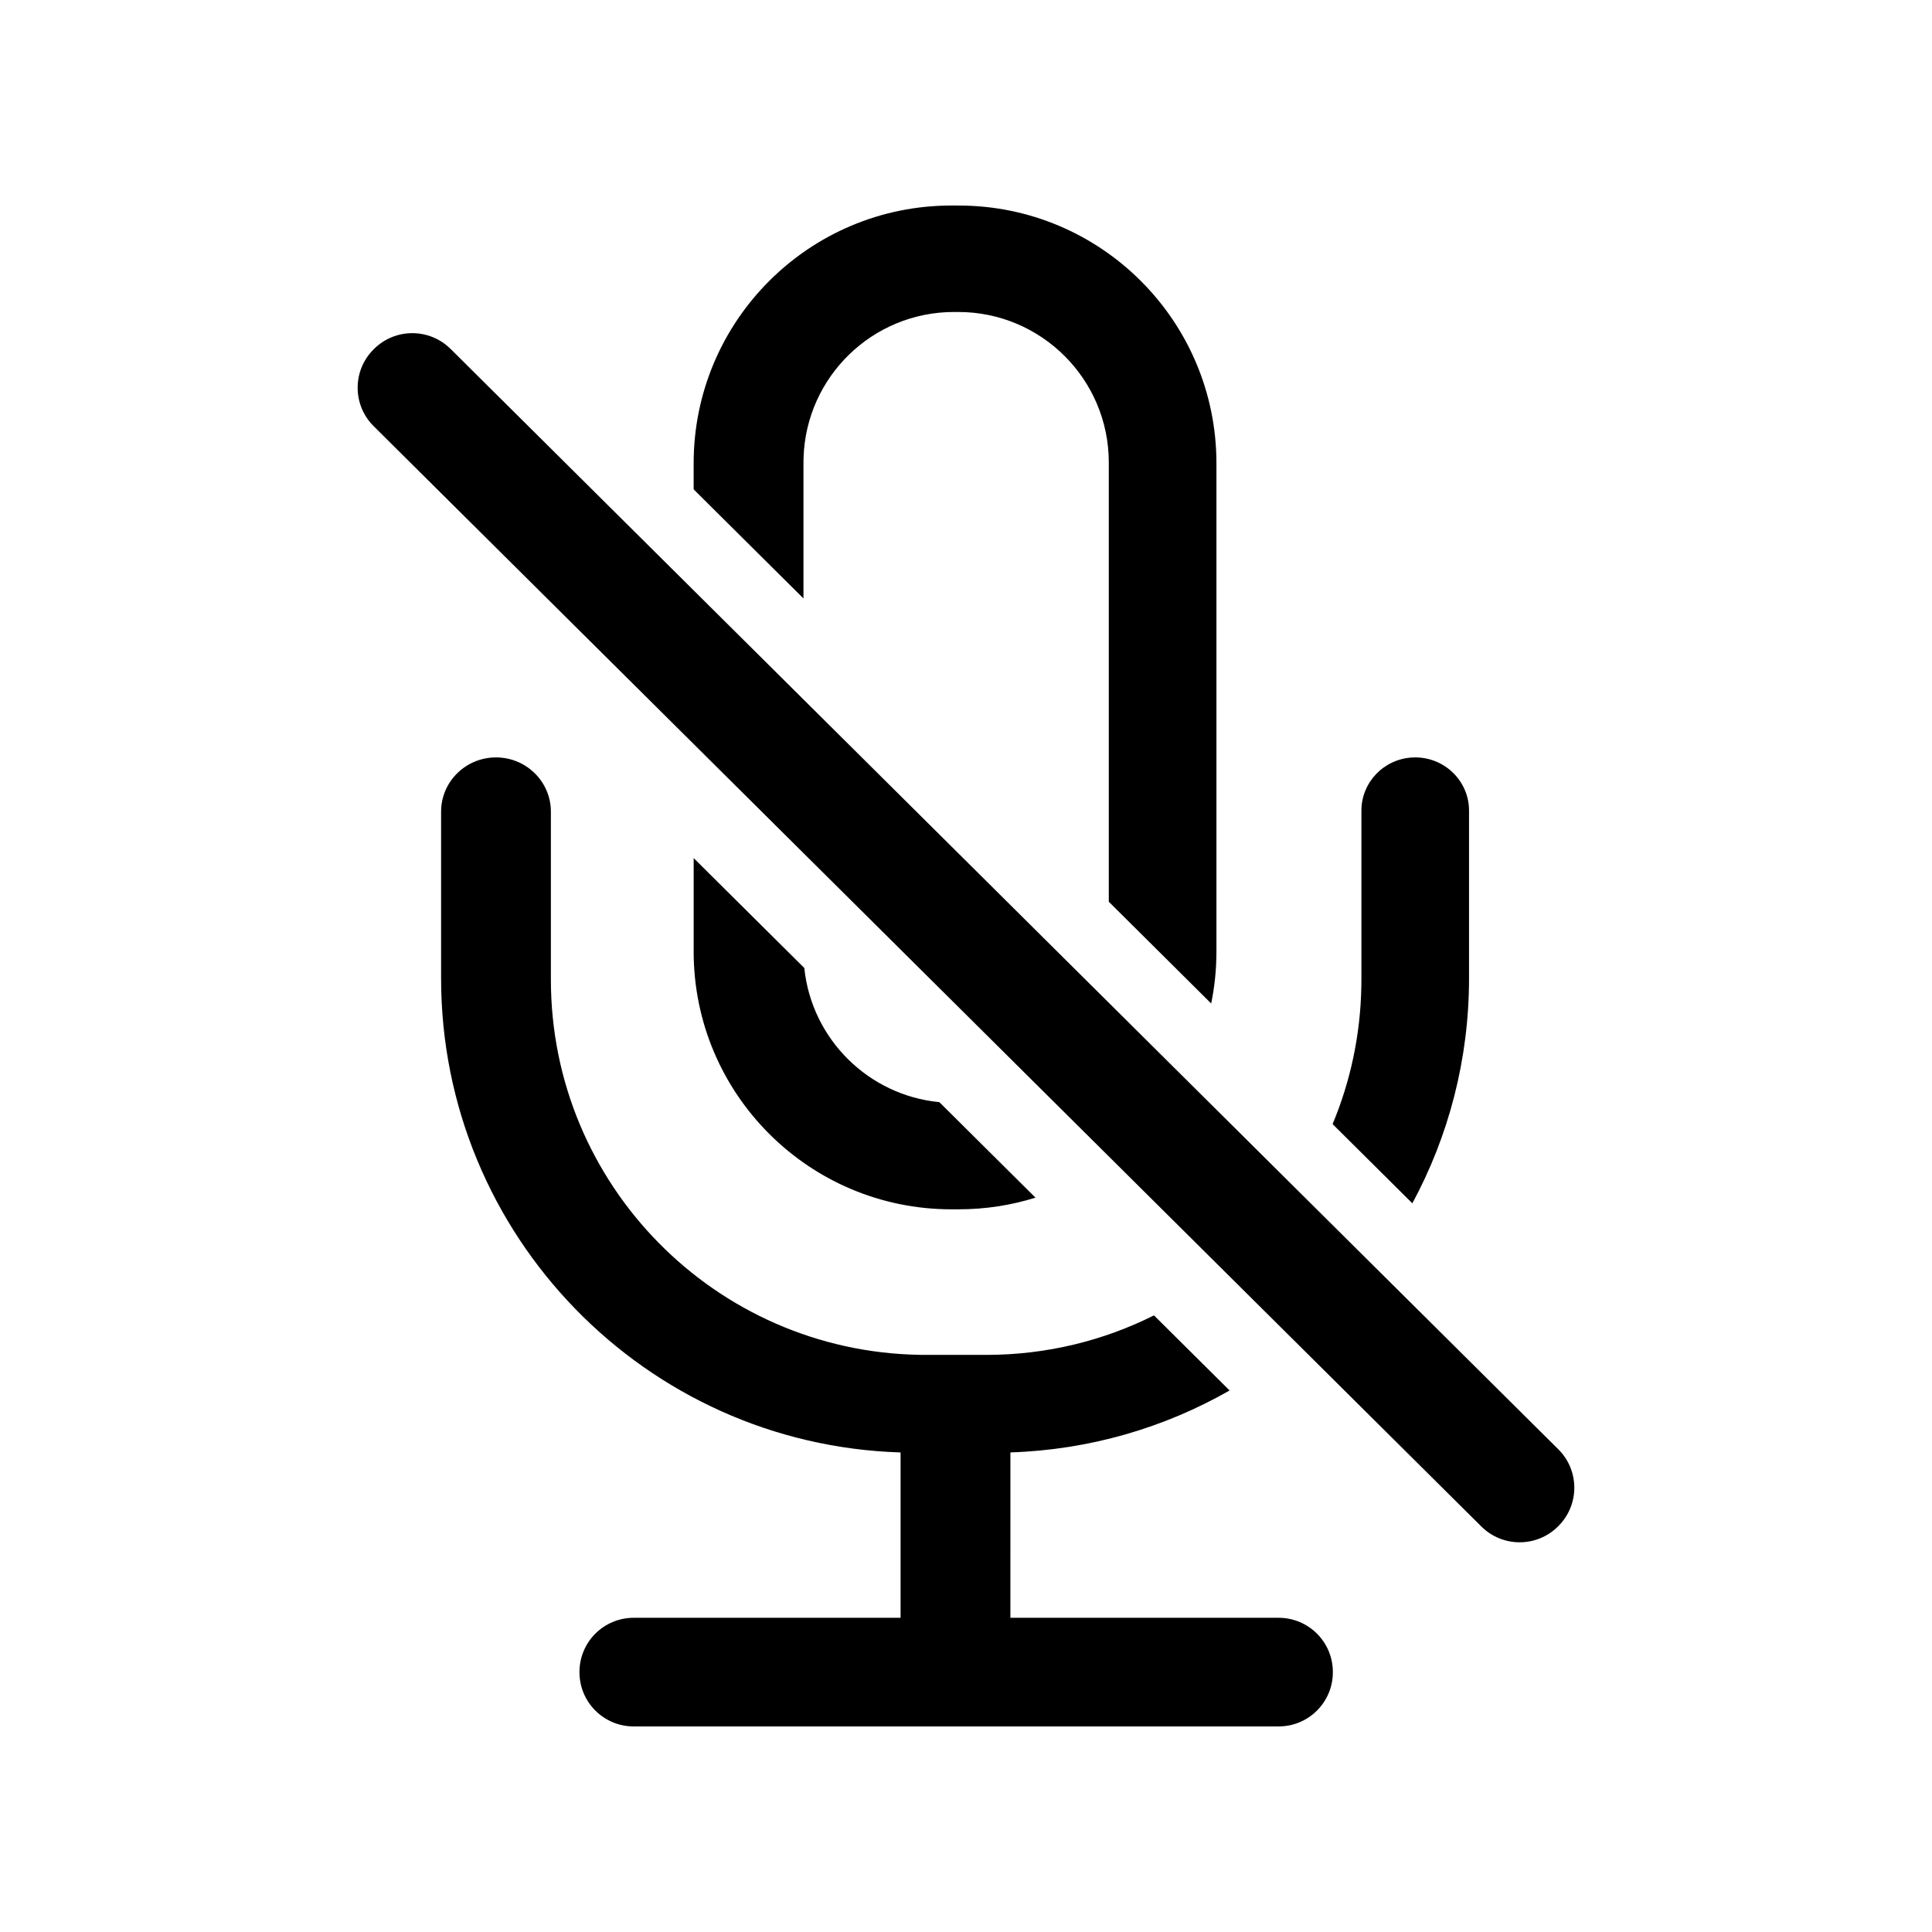<?xml version="1.0" encoding="UTF-8"?>
<!-- Uploaded to: SVG Find, www.svgfind.com, Generator: SVG Find Mixer Tools -->
<svg fill="#000000" width="800px" height="800px" version="1.1" viewBox="144 144 512 512" xmlns="http://www.w3.org/2000/svg">
 <path d="m275.44 344.72c7.75 0 14.086 5.992 14.527 13.547l0.023 0.848v44.508c0 54.34 43.586 98.496 97.707 99.422l1.73 0.016h15.922c15.984 0 31.086-3.769 44.469-10.473l20.039 19.902c-17.227 9.84-37 15.723-58.09 16.414l-0.004 43.828h71.105c7.926 0 14.352 6.426 14.352 14.352v0.082c0 7.926-6.426 14.352-14.352 14.352h-170.95c-7.926 0-14.352-6.426-14.352-14.352v-0.082c0-7.926 6.426-14.352 14.352-14.352h70.746v-43.82c-67.605-2.09-121.77-57.555-121.77-125.67v-44.125l0.023-0.848c0.441-7.555 6.777-13.547 14.527-13.547zm-12.027-108.25 293.56 291.61c5.621 5.586 5.652 14.668 0.066 20.289l-0.172 0.172c-5.613 5.578-14.676 5.578-20.289 0l-293.56-291.61c-5.621-5.586-5.652-14.668-0.066-20.289 0.023-0.023 0.043-0.047 0.066-0.066l0.102-0.102c5.613-5.578 14.676-5.578 20.289 0zm64.414 134.93 29.32 29.129c1.949 18.801 16.949 33.727 35.789 35.551l25.48 25.312c-6.434 2.008-13.273 3.09-20.367 3.09h-1.902c-37.73 0-68.32-30.586-68.32-68.32zm191.22-26.68c7.875 0 14.262 6.316 14.262 14.105v44.414c0 21.586-5.441 41.902-15.023 59.652l-21.133-20.996c4.707-11.277 7.394-23.609 7.617-36.539l0.016-1.73v-44.508h0.008l-0.008-0.289c0-7.504 5.922-13.637 13.395-14.082zm-121-146.25c37.73 0 68.32 30.586 68.32 68.32v129.37c0 4.719-0.477 9.324-1.391 13.773l-27.133-26.961v-116.39c0-22.035-17.863-39.902-39.902-39.902h-1.109c-21.621 0-39.227 17.195-39.883 38.656l-0.02 1.242v36.02l-29.105-28.914v-6.898c0-37.73 30.586-68.32 68.32-68.32z" fill-rule="evenodd"/>
</svg>